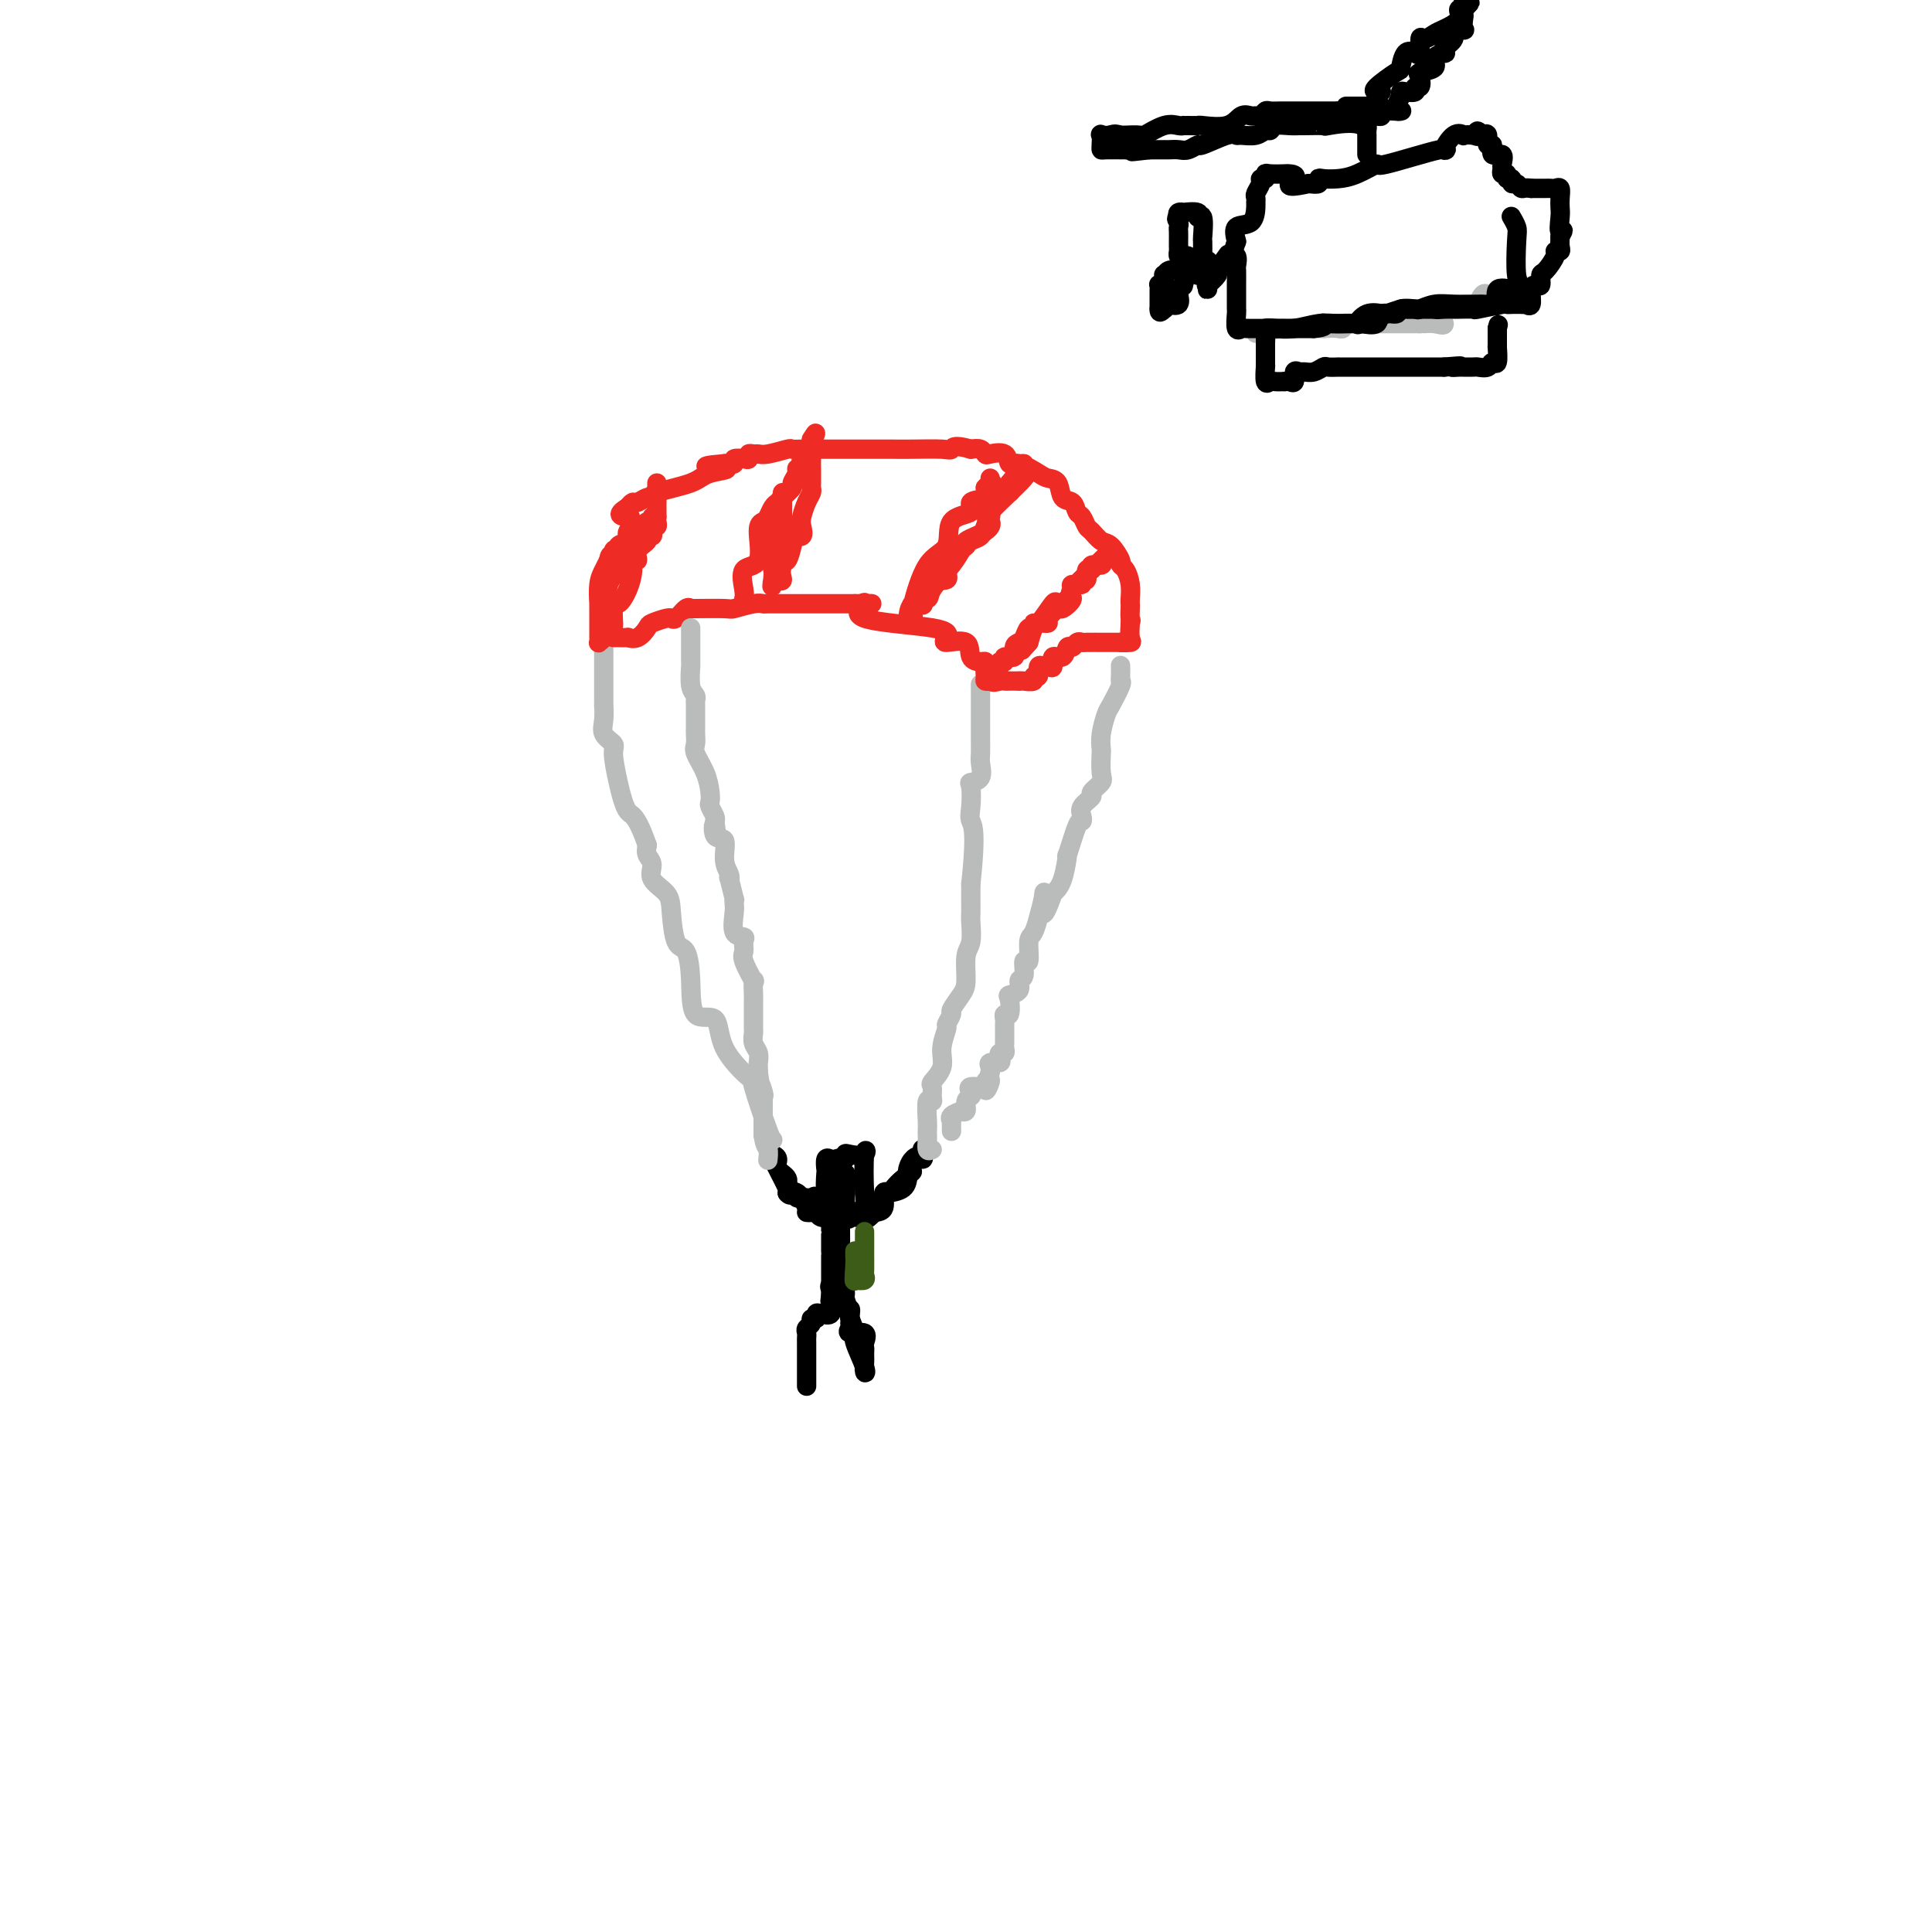 <svg viewBox='0 0 400 400' version='1.1' xmlns='http://www.w3.org/2000/svg' xmlns:xlink='http://www.w3.org/1999/xlink'><g fill='none' stroke='#000000' stroke-width='4' stroke-linecap='round' stroke-linejoin='round'><path d='M167,287c-0.000,-1.178 -0.000,-2.356 0,-3c0.000,-0.644 0.000,-0.754 0,-1c-0.000,-0.246 -0.000,-0.629 0,-1c0.000,-0.371 0.000,-0.729 0,-1c-0.000,-0.271 -0.001,-0.454 0,-1c0.001,-0.546 0.004,-1.455 0,-2c-0.004,-0.545 -0.016,-0.724 0,-1c0.016,-0.276 0.061,-0.647 0,-1c-0.061,-0.353 -0.227,-0.687 0,-1c0.227,-0.313 0.847,-0.606 1,-1c0.153,-0.394 -0.162,-0.888 0,-1c0.162,-0.112 0.799,0.159 1,0c0.201,-0.159 -0.034,-0.746 0,-1c0.034,-0.254 0.337,-0.173 1,0c0.663,0.173 1.684,0.438 2,0c0.316,-0.438 -0.074,-1.577 0,-2c0.074,-0.423 0.612,-0.128 1,0c0.388,0.128 0.626,0.090 1,0c0.374,-0.090 0.885,-0.231 1,0c0.115,0.231 -0.165,0.835 0,1c0.165,0.165 0.776,-0.111 1,0c0.224,0.111 0.060,0.607 0,1c-0.060,0.393 -0.017,0.684 0,1c0.017,0.316 0.009,0.658 0,1'/><path d='M176,274c0.358,0.777 0.254,0.719 0,1c-0.254,0.281 -0.656,0.901 0,1c0.656,0.099 2.372,-0.324 3,0c0.628,0.324 0.168,1.395 0,2c-0.168,0.605 -0.046,0.744 0,1c0.046,0.256 0.014,0.630 0,1c-0.014,0.370 -0.012,0.737 0,1c0.012,0.263 0.032,0.423 0,1c-0.032,0.577 -0.116,1.572 0,2c0.116,0.428 0.433,0.290 0,-1c-0.433,-1.290 -1.617,-3.732 -2,-5c-0.383,-1.268 0.033,-1.362 0,-2c-0.033,-0.638 -0.517,-1.819 -1,-3'/><path d='M176,273c-0.403,-1.450 0.089,-0.574 0,-1c-0.089,-0.426 -0.760,-2.153 -1,-3c-0.240,-0.847 -0.050,-0.813 0,-1c0.050,-0.187 -0.039,-0.596 0,-1c0.039,-0.404 0.207,-0.804 0,-1c-0.207,-0.196 -0.787,-0.186 -1,0c-0.213,0.186 -0.057,0.550 0,1c0.057,0.450 0.016,0.986 0,1c-0.016,0.014 -0.008,-0.493 0,-1'/><path d='M174,267c-0.309,-0.793 -0.083,0.223 0,-1c0.083,-1.223 0.022,-4.685 0,-6c-0.022,-1.315 -0.006,-0.484 0,-1c0.006,-0.516 0.002,-2.380 0,-3c-0.002,-0.620 -0.000,0.005 0,0c0.000,-0.005 0.000,-0.640 0,-1c-0.000,-0.360 0.000,-0.446 0,-1c-0.000,-0.554 -0.001,-1.578 0,-2c0.001,-0.422 0.002,-0.243 0,0c-0.002,0.243 -0.008,0.552 0,2c0.008,1.448 0.030,4.037 0,5c-0.030,0.963 -0.113,0.299 0,1c0.113,0.701 0.422,2.765 0,4c-0.422,1.235 -1.575,1.640 -2,2c-0.425,0.360 -0.121,0.674 0,1c0.121,0.326 0.061,0.663 0,1'/><path d='M172,268c-0.309,2.543 -0.083,0.900 0,1c0.083,0.100 0.022,1.943 0,2c-0.022,0.057 -0.006,-1.671 0,-2c0.006,-0.329 0.002,0.739 0,-1c-0.002,-1.739 -0.000,-6.287 0,-8c0.000,-1.713 0.000,-0.591 0,-1c-0.000,-0.409 -0.000,-2.350 0,-3c0.000,-0.650 0.000,-0.009 0,0c-0.000,0.009 -0.000,-0.613 0,-1c0.000,-0.387 0.000,-0.539 0,-1c-0.000,-0.461 -0.000,-1.230 0,-2'/><path d='M172,252c0.049,-2.959 0.172,-0.857 0,0c-0.172,0.857 -0.638,0.468 -1,0c-0.362,-0.468 -0.620,-1.015 -1,-1c-0.380,0.015 -0.880,0.593 -1,0c-0.120,-0.593 0.142,-2.358 0,-3c-0.142,-0.642 -0.687,-0.160 -1,0c-0.313,0.160 -0.393,-0.002 -1,0c-0.607,0.002 -1.740,0.166 -2,0c-0.260,-0.166 0.351,-0.664 0,-1c-0.351,-0.336 -1.666,-0.510 -2,-1c-0.334,-0.490 0.314,-1.296 0,-2c-0.314,-0.704 -1.590,-1.306 -2,-2c-0.410,-0.694 0.045,-1.482 0,-2c-0.045,-0.518 -0.589,-0.768 -1,-1c-0.411,-0.232 -0.687,-0.447 0,1c0.687,1.447 2.339,4.556 3,6c0.661,1.444 0.330,1.222 0,1'/><path d='M163,247c0.792,1.071 1.273,-0.250 2,0c0.727,0.250 1.699,2.071 2,3c0.301,0.929 -0.070,0.967 0,1c0.070,0.033 0.581,0.062 1,0c0.419,-0.062 0.747,-0.213 1,0c0.253,0.213 0.432,0.791 1,1c0.568,0.209 1.526,0.048 2,0c0.474,-0.048 0.465,0.017 1,0c0.535,-0.017 1.615,-0.116 2,0c0.385,0.116 0.074,0.448 1,0c0.926,-0.448 3.090,-1.675 4,-2c0.910,-0.325 0.567,0.253 1,0c0.433,-0.253 1.643,-1.337 2,-2c0.357,-0.663 -0.139,-0.904 0,-1c0.139,-0.096 0.914,-0.046 1,0c0.086,0.046 -0.515,0.089 0,0c0.515,-0.089 2.147,-0.311 3,-1c0.853,-0.689 0.926,-1.844 1,-3'/><path d='M188,243c1.828,-1.207 0.399,0.275 0,0c-0.399,-0.275 0.233,-2.308 1,-3c0.767,-0.692 1.669,-0.043 2,0c0.331,0.043 0.090,-0.521 0,-1c-0.090,-0.479 -0.031,-0.874 0,-1c0.031,-0.126 0.033,0.015 0,0c-0.033,-0.015 -0.102,-0.188 0,0c0.102,0.188 0.374,0.736 0,1c-0.374,0.264 -1.395,0.243 -2,1c-0.605,0.757 -0.793,2.291 -1,3c-0.207,0.709 -0.432,0.593 -1,1c-0.568,0.407 -1.478,1.338 -2,2c-0.522,0.662 -0.655,1.054 -1,1c-0.345,-0.054 -0.900,-0.553 -1,0c-0.100,0.553 0.257,2.158 0,3c-0.257,0.842 -1.129,0.921 -2,1'/><path d='M181,251c-2.028,2.239 -2.099,1.336 -2,1c0.099,-0.336 0.369,-0.104 0,0c-0.369,0.104 -1.377,0.080 -2,0c-0.623,-0.080 -0.860,-0.218 -1,0c-0.140,0.218 -0.181,0.790 -1,0c-0.819,-0.790 -2.416,-2.941 -3,-4c-0.584,-1.059 -0.157,-1.025 0,-1c0.157,0.025 0.042,0.043 0,0c-0.042,-0.043 -0.011,-0.145 0,-1c0.011,-0.855 0.003,-2.461 0,-3c-0.003,-0.539 -0.001,-0.011 0,0c0.001,0.011 0.000,-0.494 0,-1'/><path d='M172,242c0.182,-0.803 0.638,0.191 1,0c0.362,-0.191 0.630,-1.566 1,-2c0.370,-0.434 0.842,0.072 1,0c0.158,-0.072 0.003,-0.724 0,-1c-0.003,-0.276 0.144,-0.176 1,0c0.856,0.176 2.419,0.429 3,0c0.581,-0.429 0.181,-1.541 0,0c-0.181,1.541 -0.142,5.733 0,8c0.142,2.267 0.389,2.607 0,3c-0.389,0.393 -1.414,0.837 -2,1c-0.586,0.163 -0.735,0.044 -1,0c-0.265,-0.044 -0.647,-0.013 -1,0c-0.353,0.013 -0.676,0.006 -1,0'/><path d='M174,251c-1.222,0.183 -1.778,0.139 -2,0c-0.222,-0.139 -0.112,-0.375 0,-1c0.112,-0.625 0.225,-1.639 0,-2c-0.225,-0.361 -0.789,-0.069 -1,-1c-0.211,-0.931 -0.068,-3.086 0,-4c0.068,-0.914 0.060,-0.586 0,-1c-0.060,-0.414 -0.174,-1.568 0,-2c0.174,-0.432 0.635,-0.140 1,0c0.365,0.140 0.634,0.128 1,0c0.366,-0.128 0.830,-0.372 1,0c0.170,0.372 0.045,1.359 0,2c-0.045,0.641 -0.012,0.935 0,1c0.012,0.065 0.003,-0.098 0,0c-0.003,0.098 -0.001,0.457 0,1c0.001,0.543 0.000,1.272 0,2'/><path d='M174,246c0.016,0.536 0.057,-1.123 0,-2c-0.057,-0.877 -0.211,-0.973 0,-1c0.211,-0.027 0.789,0.013 1,0c0.211,-0.013 0.057,-0.080 0,0c-0.057,0.080 -0.016,0.309 0,1c0.016,0.691 0.008,1.846 0,3'/><path d='M175,247c0.155,0.409 0.041,-0.567 0,0c-0.041,0.567 -0.011,2.678 0,3c0.011,0.322 0.003,-1.143 0,-2c-0.003,-0.857 -0.001,-1.105 0,-1c0.001,0.105 0.000,0.564 0,0c-0.000,-0.564 -0.000,-2.152 0,-3c0.000,-0.848 0.000,-0.957 0,-1c-0.000,-0.043 -0.000,-0.022 0,0'/></g>
<g fill='none' stroke='#BABBBB' stroke-width='4' stroke-linecap='round' stroke-linejoin='round'><path d='M193,238c-0.422,0.202 -0.845,0.405 -1,0c-0.155,-0.405 -0.043,-1.416 0,-2c0.043,-0.584 0.015,-0.741 0,-1c-0.015,-0.259 -0.018,-0.621 0,-1c0.018,-0.379 0.058,-0.774 0,-2c-0.058,-1.226 -0.214,-3.283 0,-4c0.214,-0.717 0.797,-0.095 1,0c0.203,0.095 0.025,-0.336 0,-1c-0.025,-0.664 0.102,-1.562 0,-2c-0.102,-0.438 -0.435,-0.417 0,-1c0.435,-0.583 1.637,-1.771 2,-3c0.363,-1.229 -0.115,-2.498 0,-4c0.115,-1.502 0.822,-3.235 1,-4c0.178,-0.765 -0.173,-0.562 0,-1c0.173,-0.438 0.868,-1.518 1,-2c0.132,-0.482 -0.301,-0.368 0,-1c0.301,-0.632 1.334,-2.011 2,-3c0.666,-0.989 0.963,-1.587 1,-3c0.037,-1.413 -0.186,-3.640 0,-5c0.186,-1.360 0.782,-1.855 1,-3c0.218,-1.145 0.058,-2.942 0,-4c-0.058,-1.058 -0.016,-1.376 0,-2c0.016,-0.624 0.004,-1.553 0,-2c-0.004,-0.447 -0.001,-0.414 0,-1c0.001,-0.586 0.001,-1.793 0,-3'/><path d='M201,183c1.240,-11.332 0.340,-12.162 0,-13c-0.340,-0.838 -0.119,-1.684 0,-3c0.119,-1.316 0.137,-3.100 0,-4c-0.137,-0.900 -0.429,-0.915 0,-1c0.429,-0.085 1.579,-0.241 2,-1c0.421,-0.759 0.113,-2.120 0,-3c-0.113,-0.880 -0.030,-1.279 0,-2c0.030,-0.721 0.008,-1.763 0,-3c-0.008,-1.237 -0.002,-2.668 0,-4c0.002,-1.332 0.001,-2.564 0,-3c-0.001,-0.436 -0.000,-0.076 0,0c0.000,0.076 0.000,-0.133 0,-1c-0.000,-0.867 -0.000,-2.390 0,-3c0.000,-0.610 0.000,-0.305 0,0'/><path d='M160,236c-0.075,0.149 -0.150,0.297 -1,-2c-0.850,-2.297 -2.477,-7.041 -3,-9c-0.523,-1.959 0.056,-1.134 -1,-2c-1.056,-0.866 -3.749,-3.423 -5,-6c-1.251,-2.577 -1.060,-5.172 -2,-6c-0.940,-0.828 -3.012,0.113 -4,-1c-0.988,-1.113 -0.892,-4.279 -1,-7c-0.108,-2.721 -0.419,-4.997 -1,-6c-0.581,-1.003 -1.433,-0.734 -2,-2c-0.567,-1.266 -0.849,-4.068 -1,-6c-0.151,-1.932 -0.170,-2.993 -1,-4c-0.830,-1.007 -2.470,-1.961 -3,-3c-0.530,-1.039 0.050,-2.164 0,-3c-0.050,-0.836 -0.728,-1.382 -1,-2c-0.272,-0.618 -0.136,-1.309 0,-2'/><path d='M134,175c-2.350,-6.726 -3.226,-6.042 -4,-7c-0.774,-0.958 -1.447,-3.557 -2,-6c-0.553,-2.443 -0.985,-4.730 -1,-6c-0.015,-1.270 0.388,-1.524 0,-2c-0.388,-0.476 -1.568,-1.175 -2,-2c-0.432,-0.825 -0.116,-1.778 0,-3c0.116,-1.222 0.031,-2.714 0,-3c-0.031,-0.286 -0.008,0.635 0,0c0.008,-0.635 0.002,-2.825 0,-4c-0.002,-1.175 -0.001,-1.334 0,-2c0.001,-0.666 0.000,-1.839 0,-3c-0.000,-1.161 -0.000,-2.311 0,-3c0.000,-0.689 0.000,-0.916 0,-1c-0.000,-0.084 -0.000,-0.024 0,0c0.000,0.024 0.000,0.012 0,0'/></g>
<g fill='none' stroke='#3D5C18' stroke-width='4' stroke-linecap='round' stroke-linejoin='round'><path d='M179,255c0.000,0.478 0.000,0.956 0,1c-0.000,0.044 -0.000,-0.345 0,0c0.000,0.345 0.000,1.423 0,2c-0.000,0.577 -0.000,0.651 0,1c0.000,0.349 0.002,0.973 0,1c-0.002,0.027 -0.006,-0.542 0,0c0.006,0.542 0.022,2.197 0,3c-0.022,0.803 -0.083,0.755 0,1c0.083,0.245 0.309,0.784 0,1c-0.309,0.216 -1.155,0.108 -2,0'/><path d='M177,265c-0.309,0.993 -0.083,-1.524 0,-3c0.083,-1.476 0.022,-1.911 0,-2c-0.022,-0.089 -0.006,0.168 0,0c0.006,-0.168 0.002,-0.762 0,-1c-0.002,-0.238 -0.001,-0.119 0,0'/></g>
<g fill='none' stroke='#EE2B24' stroke-width='4' stroke-linecap='round' stroke-linejoin='round'><path d='M127,132c0.184,-0.004 0.368,-0.008 1,0c0.632,0.008 1.711,0.028 2,0c0.289,-0.028 -0.214,-0.102 0,0c0.214,0.102 1.143,0.381 2,0c0.857,-0.381 1.641,-1.423 2,-2c0.359,-0.577 0.294,-0.688 1,-1c0.706,-0.312 2.182,-0.823 3,-1c0.818,-0.177 0.979,-0.019 1,0c0.021,0.019 -0.099,-0.100 0,0c0.099,0.100 0.417,0.419 1,0c0.583,-0.419 1.432,-1.577 2,-2c0.568,-0.423 0.856,-0.112 1,0c0.144,0.112 0.143,0.026 0,0c-0.143,-0.026 -0.427,0.007 1,0c1.427,-0.007 4.565,-0.054 6,0c1.435,0.054 1.166,0.211 2,0c0.834,-0.211 2.769,-0.789 4,-1c1.231,-0.211 1.757,-0.057 2,0c0.243,0.057 0.205,0.015 1,0c0.795,-0.015 2.425,-0.004 4,0c1.575,0.004 3.096,0.001 4,0c0.904,-0.001 1.191,-0.000 2,0c0.809,0.000 2.141,0.000 3,0c0.859,-0.000 1.245,-0.000 2,0c0.755,0.000 1.877,0.000 3,0'/><path d='M177,125c5.810,-0.113 2.836,0.106 2,0c-0.836,-0.106 0.466,-0.535 0,0c-0.466,0.535 -2.699,2.036 0,3c2.699,0.964 10.329,1.393 14,2c3.671,0.607 3.382,1.392 3,2c-0.382,0.608 -0.859,1.038 0,1c0.859,-0.038 3.053,-0.543 4,0c0.947,0.543 0.645,2.135 1,3c0.355,0.865 1.365,1.002 2,1c0.635,-0.002 0.896,-0.143 1,0c0.104,0.143 0.052,0.572 0,1'/><path d='M204,138c0.616,0.668 0.155,-0.161 0,0c-0.155,0.161 -0.003,1.313 0,2c0.003,0.687 -0.142,0.911 0,1c0.142,0.089 0.571,0.045 1,0'/><path d='M205,141c0.560,0.464 1.459,0.124 2,0c0.541,-0.124 0.722,-0.033 1,0c0.278,0.033 0.652,0.009 1,0c0.348,-0.009 0.671,-0.003 1,0c0.329,0.003 0.665,0.001 1,0'/><path d='M211,141c1.029,-0.019 0.600,-0.065 1,0c0.400,0.065 1.628,0.242 2,0c0.372,-0.242 -0.111,-0.902 0,-1c0.111,-0.098 0.817,0.365 1,0c0.183,-0.365 -0.157,-1.560 0,-2c0.157,-0.440 0.811,-0.126 1,0c0.189,0.126 -0.086,0.064 0,0c0.086,-0.064 0.534,-0.130 1,0c0.466,0.130 0.951,0.456 1,0c0.049,-0.456 -0.338,-1.695 0,-2c0.338,-0.305 1.401,0.325 2,0c0.599,-0.325 0.736,-1.604 1,-2c0.264,-0.396 0.657,0.090 1,0c0.343,-0.090 0.637,-0.756 1,-1c0.363,-0.244 0.795,-0.065 1,0c0.205,0.065 0.184,0.018 1,0c0.816,-0.018 2.470,-0.005 3,0c0.530,0.005 -0.062,0.001 0,0c0.062,-0.001 0.780,-0.000 1,0c0.220,0.000 -0.056,0.000 0,0c0.056,-0.000 0.445,-0.000 1,0c0.555,0.000 1.278,0.000 2,0'/><path d='M232,133c1.426,-0.158 -0.010,-0.053 0,0c0.010,0.053 1.467,0.056 2,0c0.533,-0.056 0.144,-0.169 0,-1c-0.144,-0.831 -0.041,-2.380 0,-3c0.041,-0.620 0.021,-0.310 0,0'/><path d='M234,129c0.310,-0.738 0.084,-0.585 0,-1c-0.084,-0.415 -0.025,-1.400 0,-2c0.025,-0.600 0.017,-0.816 0,-1c-0.017,-0.184 -0.041,-0.337 0,-1c0.041,-0.663 0.149,-1.835 0,-3c-0.149,-1.165 -0.553,-2.324 -1,-3c-0.447,-0.676 -0.935,-0.868 -1,-1c-0.065,-0.132 0.295,-0.205 0,-1c-0.295,-0.795 -1.245,-2.311 -2,-3c-0.755,-0.689 -1.316,-0.551 -2,-1c-0.684,-0.449 -1.492,-1.487 -2,-2c-0.508,-0.513 -0.718,-0.503 -1,-1c-0.282,-0.497 -0.638,-1.503 -1,-2c-0.362,-0.497 -0.730,-0.487 -1,-1c-0.270,-0.513 -0.440,-1.551 -1,-2c-0.560,-0.449 -1.508,-0.311 -2,-1c-0.492,-0.689 -0.528,-2.207 -1,-3c-0.472,-0.793 -1.381,-0.861 -2,-1c-0.619,-0.139 -0.947,-0.349 -2,-1c-1.053,-0.651 -2.832,-1.743 -4,-2c-1.168,-0.257 -1.727,0.320 -2,0c-0.273,-0.320 -0.261,-1.536 -1,-2c-0.739,-0.464 -2.229,-0.176 -3,0c-0.771,0.176 -0.823,0.240 -1,0c-0.177,-0.240 -0.479,-0.783 -1,-1c-0.521,-0.217 -1.260,-0.109 -2,0'/><path d='M201,93c-3.651,-1.083 -3.778,-0.290 -4,0c-0.222,0.290 -0.538,0.078 -2,0c-1.462,-0.078 -4.071,-0.021 -6,0c-1.929,0.021 -3.179,0.006 -4,0c-0.821,-0.006 -1.215,-0.001 -2,0c-0.785,0.001 -1.963,0.000 -3,0c-1.037,-0.000 -1.935,-0.000 -3,0c-1.065,0.000 -2.298,0.000 -3,0c-0.702,-0.000 -0.873,-0.000 -1,0c-0.127,0.000 -0.209,0.000 -1,0c-0.791,-0.000 -2.289,-0.001 -3,0c-0.711,0.001 -0.635,0.004 -1,0c-0.365,-0.004 -1.173,-0.015 -2,0c-0.827,0.015 -1.674,0.057 -2,0c-0.326,-0.057 -0.130,-0.212 -1,0c-0.870,0.212 -2.807,0.793 -4,1c-1.193,0.207 -1.642,0.042 -2,0c-0.358,-0.042 -0.626,0.040 -1,0c-0.374,-0.040 -0.856,-0.203 -1,0c-0.144,0.203 0.049,0.772 0,1c-0.049,0.228 -0.342,0.113 -1,0c-0.658,-0.113 -1.682,-0.226 -2,0c-0.318,0.226 0.068,0.792 0,1c-0.068,0.208 -0.591,0.060 -1,0c-0.409,-0.060 -0.705,-0.030 -1,0'/><path d='M150,96c-7.743,0.655 -1.601,0.792 0,1c1.601,0.208 -1.338,0.485 -3,1c-1.662,0.515 -2.046,1.266 -4,2c-1.954,0.734 -5.479,1.450 -7,2c-1.521,0.550 -1.037,0.935 -1,1c0.037,0.065 -0.371,-0.189 -1,0c-0.629,0.189 -1.477,0.820 -2,1c-0.523,0.180 -0.721,-0.091 -1,0c-0.279,0.091 -0.640,0.546 -1,1'/><path d='M130,105c-3.111,1.844 -0.889,1.956 0,2c0.889,0.044 0.444,0.022 0,0'/><path d='M136,100c-0.000,0.333 -0.000,0.665 0,1c0.000,0.335 0.000,0.671 0,1c-0.000,0.329 -0.000,0.651 0,1c0.000,0.349 0.001,0.724 0,1c-0.001,0.276 -0.004,0.451 0,1c0.004,0.549 0.015,1.470 0,2c-0.015,0.530 -0.055,0.668 0,1c0.055,0.332 0.207,0.859 0,1c-0.207,0.141 -0.771,-0.103 -1,0c-0.229,0.103 -0.122,0.555 0,1c0.122,0.445 0.258,0.884 0,1c-0.258,0.116 -0.910,-0.089 -1,0c-0.090,0.089 0.383,0.473 0,1c-0.383,0.527 -1.621,1.197 -2,2c-0.379,0.803 0.102,1.741 0,2c-0.102,0.259 -0.788,-0.159 -1,0c-0.212,0.159 0.048,0.895 0,2c-0.048,1.105 -0.405,2.581 -1,4c-0.595,1.419 -1.427,2.782 -2,3c-0.573,0.218 -0.885,-0.711 -1,0c-0.115,0.711 -0.033,3.060 0,4c0.033,0.940 0.016,0.470 0,0'/><path d='M127,129c-1.841,4.454 -1.943,1.089 -2,0c-0.057,-1.089 -0.068,0.099 0,1c0.068,0.901 0.214,1.517 0,2c-0.214,0.483 -0.789,0.833 -1,1c-0.211,0.167 -0.056,0.150 0,0c0.056,-0.150 0.015,-0.435 0,-1c-0.015,-0.565 -0.004,-1.412 0,-2c0.004,-0.588 0.001,-0.919 0,-1c-0.001,-0.081 -0.000,0.087 0,0c0.000,-0.087 -0.001,-0.428 0,-1c0.001,-0.572 0.003,-1.375 0,-2c-0.003,-0.625 -0.012,-1.074 0,-1c0.012,0.074 0.044,0.669 0,0c-0.044,-0.669 -0.166,-2.603 0,-4c0.166,-1.397 0.619,-2.256 1,-3c0.381,-0.744 0.691,-1.372 1,-2'/><path d='M126,116c0.400,-2.350 0.899,-0.226 1,0c0.101,0.226 -0.197,-1.445 0,-2c0.197,-0.555 0.889,0.006 1,0c0.111,-0.006 -0.360,-0.580 0,-1c0.360,-0.420 1.550,-0.687 2,-1c0.450,-0.313 0.159,-0.672 0,-1c-0.159,-0.328 -0.187,-0.624 0,-1c0.187,-0.376 0.589,-0.832 1,-1c0.411,-0.168 0.832,-0.048 1,0c0.168,0.048 0.084,0.024 0,0'/><path d='M126,128c0.065,-0.900 0.130,-1.801 0,-3c-0.130,-1.199 -0.456,-2.697 0,-4c0.456,-1.303 1.692,-2.411 2,-3c0.308,-0.589 -0.313,-0.657 0,-1c0.313,-0.343 1.558,-0.960 2,-1c0.442,-0.040 0.079,0.497 0,0c-0.079,-0.497 0.127,-2.027 1,-3c0.873,-0.973 2.415,-1.389 3,-2c0.585,-0.611 0.213,-1.418 0,-2c-0.213,-0.582 -0.267,-0.941 0,-1c0.267,-0.059 0.855,0.180 1,0c0.145,-0.180 -0.153,-0.779 0,-1c0.153,-0.221 0.758,-0.063 1,0c0.242,0.063 0.121,0.032 0,0'/><path d='M154,124c0.093,-0.408 0.185,-0.817 0,-2c-0.185,-1.183 -0.649,-3.142 0,-4c0.649,-0.858 2.411,-0.615 3,-2c0.589,-1.385 0.003,-4.399 0,-6c-0.003,-1.601 0.575,-1.790 1,-2c0.425,-0.210 0.696,-0.442 1,-1c0.304,-0.558 0.641,-1.444 1,-2c0.359,-0.556 0.741,-0.782 1,-1c0.259,-0.218 0.394,-0.426 1,-1c0.606,-0.574 1.683,-1.512 2,-2c0.317,-0.488 -0.125,-0.526 0,-1c0.125,-0.474 0.817,-1.384 1,-2c0.183,-0.616 -0.143,-0.939 0,-1c0.143,-0.061 0.755,0.138 1,0c0.245,-0.138 0.122,-0.614 0,-1c-0.122,-0.386 -0.243,-0.681 0,-1c0.243,-0.319 0.849,-0.663 1,-1c0.151,-0.337 -0.152,-0.668 0,-1c0.152,-0.332 0.758,-0.666 1,-1c0.242,-0.334 0.121,-0.667 0,-1'/><path d='M168,91c1.702,-2.826 0.456,-0.390 0,1c-0.456,1.390 -0.122,1.734 0,2c0.122,0.266 0.033,0.452 0,1c-0.033,0.548 -0.009,1.456 0,2c0.009,0.544 0.003,0.723 0,1c-0.003,0.277 -0.004,0.654 0,1c0.004,0.346 0.011,0.663 0,1c-0.011,0.337 -0.042,0.695 0,1c0.042,0.305 0.157,0.559 0,1c-0.157,0.441 -0.585,1.070 -1,2c-0.415,0.930 -0.815,2.162 -1,3c-0.185,0.838 -0.154,1.283 0,2c0.154,0.717 0.431,1.706 0,2c-0.431,0.294 -1.569,-0.108 -2,0c-0.431,0.108 -0.154,0.725 0,1c0.154,0.275 0.186,0.208 0,1c-0.186,0.792 -0.588,2.444 -1,3c-0.412,0.556 -0.832,0.016 -1,0c-0.168,-0.016 -0.084,0.492 0,1'/><path d='M162,117c-0.573,1.592 -0.006,2.570 0,3c0.006,0.430 -0.549,0.310 -1,0c-0.451,-0.310 -0.796,-0.811 -1,0c-0.204,0.811 -0.265,2.935 0,0c0.265,-2.935 0.855,-10.927 1,-14c0.145,-3.073 -0.157,-1.226 0,-1c0.157,0.226 0.773,-1.170 1,-2c0.227,-0.830 0.065,-1.094 0,-1c-0.065,0.094 -0.032,0.547 0,1'/><path d='M162,103c0.000,-2.011 0.001,1.463 0,3c-0.001,1.537 -0.004,1.137 0,2c0.004,0.863 0.016,2.988 0,4c-0.016,1.012 -0.061,0.910 0,1c0.061,0.090 0.226,0.371 0,1c-0.226,0.629 -0.845,1.605 -1,2c-0.155,0.395 0.154,0.209 0,0c-0.154,-0.209 -0.772,-0.441 -1,0c-0.228,0.441 -0.065,1.555 0,2c0.065,0.445 0.033,0.223 0,0'/><path d='M188,129c0.006,0.028 0.012,0.057 0,0c-0.012,-0.057 -0.043,-0.199 0,-1c0.043,-0.801 0.158,-2.260 1,-3c0.842,-0.740 2.411,-0.762 3,-1c0.589,-0.238 0.198,-0.694 1,-2c0.802,-1.306 2.796,-3.462 4,-5c1.204,-1.538 1.618,-2.456 2,-3c0.382,-0.544 0.733,-0.713 1,-1c0.267,-0.287 0.450,-0.690 1,-1c0.550,-0.310 1.466,-0.525 2,-1c0.534,-0.475 0.687,-1.208 1,-2c0.313,-0.792 0.786,-1.642 1,-2c0.214,-0.358 0.170,-0.225 0,-1c-0.170,-0.775 -0.466,-2.459 0,-3c0.466,-0.541 1.694,0.062 2,0c0.306,-0.062 -0.310,-0.790 0,-1c0.310,-0.210 1.545,0.097 2,0c0.455,-0.097 0.130,-0.599 0,-1c-0.130,-0.401 -0.065,-0.700 0,-1'/><path d='M209,100c3.410,-4.445 1.436,-1.056 1,0c-0.436,1.056 0.666,-0.221 1,-1c0.334,-0.779 -0.100,-1.059 0,-1c0.100,0.059 0.732,0.457 1,0c0.268,-0.457 0.170,-1.770 0,-2c-0.170,-0.230 -0.413,0.624 0,1c0.413,0.376 1.483,0.275 0,2c-1.483,1.725 -5.517,5.276 -7,7c-1.483,1.724 -0.413,1.622 0,2c0.413,0.378 0.169,1.237 -1,2c-1.169,0.763 -3.265,1.429 -4,2c-0.735,0.571 -0.111,1.048 0,1c0.111,-0.048 -0.293,-0.622 -1,0c-0.707,0.622 -1.717,2.440 -2,3c-0.283,0.560 0.162,-0.137 0,0c-0.162,0.137 -0.930,1.109 -1,2c-0.070,0.891 0.558,1.701 0,2c-0.558,0.299 -2.302,0.085 -3,0c-0.698,-0.085 -0.349,-0.043 0,0'/><path d='M193,120c-3.030,3.618 -1.604,1.663 -1,1c0.604,-0.663 0.386,-0.033 0,1c-0.386,1.033 -0.941,2.469 -1,3c-0.059,0.531 0.377,0.158 0,0c-0.377,-0.158 -1.567,-0.102 -2,0c-0.433,0.102 -0.109,0.249 0,1c0.109,0.751 0.002,2.107 0,2c-0.002,-0.107 0.100,-1.678 0,-2c-0.100,-0.322 -0.403,0.605 0,-1c0.403,-1.605 1.513,-5.744 3,-8c1.487,-2.256 3.352,-2.631 4,-4c0.648,-1.369 0.080,-3.731 1,-5c0.920,-1.269 3.329,-1.443 4,-2c0.671,-0.557 -0.396,-1.496 0,-2c0.396,-0.504 2.256,-0.573 3,-1c0.744,-0.427 0.372,-1.214 0,-2'/><path d='M204,101c2.083,-2.431 1.290,-0.508 1,0c-0.290,0.508 -0.078,-0.400 0,-1c0.078,-0.600 0.021,-0.892 0,-1c-0.021,-0.108 -0.006,-0.031 0,0c0.006,0.031 0.003,0.015 0,0'/><path d='M207,138c-0.130,-0.457 -0.260,-0.914 0,-1c0.260,-0.086 0.910,0.198 1,0c0.090,-0.198 -0.379,-0.878 0,-1c0.379,-0.122 1.607,0.313 2,0c0.393,-0.313 -0.049,-1.375 0,-2c0.049,-0.625 0.587,-0.813 1,-1c0.413,-0.187 0.700,-0.372 1,-1c0.300,-0.628 0.613,-1.700 1,-2c0.387,-0.300 0.848,0.173 1,0c0.152,-0.173 -0.005,-0.991 0,-1c0.005,-0.009 0.174,0.790 1,0c0.826,-0.790 2.310,-3.168 3,-4c0.690,-0.832 0.585,-0.117 1,0c0.415,0.117 1.350,-0.365 2,-1c0.650,-0.635 1.015,-1.422 1,-2c-0.015,-0.578 -0.412,-0.947 0,-1c0.412,-0.053 1.631,0.211 2,0c0.369,-0.211 -0.113,-0.898 0,-1c0.113,-0.102 0.822,0.380 1,0c0.178,-0.380 -0.176,-1.621 0,-2c0.176,-0.379 0.882,0.105 1,0c0.118,-0.105 -0.353,-0.797 0,-1c0.353,-0.203 1.529,0.085 2,0c0.471,-0.085 0.235,-0.542 0,-1'/><path d='M228,116c3.621,-3.744 2.174,-2.105 0,0c-2.174,2.105 -5.074,4.676 -6,6c-0.926,1.324 0.121,1.402 0,2c-0.121,0.598 -1.409,1.715 -2,2c-0.591,0.285 -0.483,-0.263 -1,0c-0.517,0.263 -1.658,1.338 -2,2c-0.342,0.662 0.116,0.911 0,1c-0.116,0.089 -0.804,0.018 -1,0c-0.196,-0.018 0.102,0.016 0,0c-0.102,-0.016 -0.604,-0.081 -1,0c-0.396,0.081 -0.684,0.309 -1,1c-0.316,0.691 -0.658,1.846 -1,3'/><path d='M213,133c-2.500,2.833 -1.250,1.417 0,0'/></g>
<g fill='none' stroke='#BABBBB' stroke-width='4' stroke-linecap='round' stroke-linejoin='round'><path d='M232,138c-0.004,-0.196 -0.008,-0.392 0,0c0.008,0.392 0.028,1.374 0,2c-0.028,0.626 -0.102,0.898 0,1c0.102,0.102 0.381,0.035 0,1c-0.381,0.965 -1.422,2.963 -2,4c-0.578,1.037 -0.691,1.115 -1,2c-0.309,0.885 -0.813,2.579 -1,4c-0.187,1.421 -0.058,2.570 0,3c0.058,0.430 0.046,0.142 0,1c-0.046,0.858 -0.125,2.863 0,4c0.125,1.137 0.454,1.407 0,2c-0.454,0.593 -1.690,1.508 -2,2c-0.310,0.492 0.308,0.560 0,1c-0.308,0.440 -1.540,1.252 -2,2c-0.460,0.748 -0.147,1.432 0,2c0.147,0.568 0.128,1.020 0,1c-0.128,-0.020 -0.366,-0.511 -1,1c-0.634,1.511 -1.665,5.024 -2,6c-0.335,0.976 0.025,-0.583 0,0c-0.025,0.583 -0.436,3.310 -1,5c-0.564,1.690 -1.282,2.345 -2,3'/><path d='M218,185c-2.636,7.566 -2.226,2.980 -2,1c0.226,-1.980 0.267,-1.354 0,0c-0.267,1.354 -0.841,3.436 -1,4c-0.159,0.564 0.097,-0.392 0,0c-0.097,0.392 -0.547,2.130 -1,3c-0.453,0.870 -0.910,0.872 -1,2c-0.090,1.128 0.188,3.381 0,4c-0.188,0.619 -0.843,-0.394 -1,0c-0.157,0.394 0.182,2.197 0,3c-0.182,0.803 -0.885,0.605 -1,1c-0.115,0.395 0.358,1.383 0,2c-0.358,0.617 -1.546,0.862 -2,1c-0.454,0.138 -0.174,0.168 0,1c0.174,0.832 0.243,2.464 0,3c-0.243,0.536 -0.797,-0.025 -1,0c-0.203,0.025 -0.054,0.637 0,1c0.054,0.363 0.014,0.478 0,1c-0.014,0.522 -0.003,1.450 0,2c0.003,0.550 -0.003,0.721 0,1c0.003,0.279 0.014,0.666 0,1c-0.014,0.334 -0.054,0.615 0,1c0.054,0.385 0.203,0.873 0,1c-0.203,0.127 -0.758,-0.107 -1,0c-0.242,0.107 -0.170,0.553 0,1c0.170,0.447 0.437,0.893 0,1c-0.437,0.107 -1.579,-0.125 -2,0c-0.421,0.125 -0.120,0.607 0,1c0.120,0.393 0.060,0.696 0,1'/><path d='M205,222c-1.937,6.194 -0.281,3.179 0,2c0.281,-1.179 -0.813,-0.523 -1,0c-0.187,0.523 0.534,0.912 0,1c-0.534,0.088 -2.324,-0.127 -3,0c-0.676,0.127 -0.238,0.594 0,1c0.238,0.406 0.276,0.749 0,1c-0.276,0.251 -0.866,0.410 -1,1c-0.134,0.590 0.188,1.613 0,2c-0.188,0.387 -0.888,0.140 -1,0c-0.112,-0.140 0.362,-0.174 0,0c-0.362,0.174 -1.561,0.555 -2,1c-0.439,0.445 -0.118,0.954 0,1c0.118,0.046 0.032,-0.372 0,0c-0.032,0.372 -0.009,1.535 0,2c0.009,0.465 0.005,0.233 0,0'/><path d='M143,130c-0.001,0.853 -0.001,1.706 0,2c0.001,0.294 0.004,0.029 0,1c-0.004,0.971 -0.015,3.178 0,4c0.015,0.822 0.057,0.259 0,1c-0.057,0.741 -0.211,2.787 0,4c0.211,1.213 0.789,1.592 1,2c0.211,0.408 0.056,0.843 0,1c-0.056,0.157 -0.015,0.034 0,1c0.015,0.966 0.002,3.020 0,4c-0.002,0.980 0.006,0.887 0,1c-0.006,0.113 -0.026,0.432 0,1c0.026,0.568 0.098,1.385 0,2c-0.098,0.615 -0.367,1.028 0,2c0.367,0.972 1.370,2.502 2,4c0.630,1.498 0.887,2.965 1,4c0.113,1.035 0.082,1.638 0,2c-0.082,0.362 -0.214,0.482 0,1c0.214,0.518 0.776,1.434 1,2c0.224,0.566 0.112,0.783 0,1'/><path d='M148,170c0.807,6.295 0.325,2.033 0,1c-0.325,-1.033 -0.493,1.164 0,2c0.493,0.836 1.648,0.311 2,1c0.352,0.689 -0.098,2.592 0,4c0.098,1.408 0.744,2.320 1,3c0.256,0.680 0.121,1.127 0,1c-0.121,-0.127 -0.228,-0.829 0,0c0.228,0.829 0.791,3.189 1,4c0.209,0.811 0.064,0.073 0,0c-0.064,-0.073 -0.045,0.518 0,1c0.045,0.482 0.118,0.854 0,2c-0.118,1.146 -0.426,3.067 0,4c0.426,0.933 1.586,0.879 2,1c0.414,0.121 0.083,0.418 0,1c-0.083,0.582 0.083,1.448 0,2c-0.083,0.552 -0.415,0.788 0,2c0.415,1.212 1.575,3.399 2,4c0.425,0.601 0.114,-0.384 0,0c-0.114,0.384 -0.031,2.138 0,3c0.031,0.862 0.008,0.832 0,1c-0.008,0.168 -0.003,0.534 0,1c0.003,0.466 0.005,1.031 0,2c-0.005,0.969 -0.015,2.343 0,3c0.015,0.657 0.057,0.596 0,1c-0.057,0.404 -0.211,1.274 0,2c0.211,0.726 0.789,1.308 1,2c0.211,0.692 0.057,1.494 0,2c-0.057,0.506 -0.016,0.716 0,1c0.016,0.284 0.008,0.642 0,1'/><path d='M157,222c1.332,8.390 0.161,3.366 0,2c-0.161,-1.366 0.689,0.925 1,2c0.311,1.075 0.083,0.932 0,1c-0.083,0.068 -0.022,0.346 0,1c0.022,0.654 0.006,1.685 0,2c-0.006,0.315 -0.002,-0.084 0,0c0.002,0.084 0.000,0.651 0,1c-0.000,0.349 -0.000,0.478 0,1c0.000,0.522 0.000,1.435 0,2c-0.000,0.565 -0.000,0.783 0,1'/><path d='M158,235c0.381,2.571 0.833,2.500 1,3c0.167,0.500 0.048,1.571 0,2c-0.048,0.429 -0.024,0.214 0,0'/><path d='M260,69c2.093,-0.423 4.186,-0.845 5,-1c0.814,-0.155 0.351,-0.041 1,0c0.649,0.041 2.412,0.011 3,0c0.588,-0.011 0.003,-0.003 0,0c-0.003,0.003 0.577,0.001 1,0c0.423,-0.001 0.691,-0.000 1,0c0.309,0.000 0.660,0.000 1,0c0.340,-0.000 0.669,-0.000 1,0c0.331,0.000 0.666,0.000 1,0'/><path d='M274,68c2.865,-0.150 3.026,-0.026 3,0c-0.026,0.026 -0.240,-0.046 0,0c0.240,0.046 0.933,0.208 1,0c0.067,-0.208 -0.493,-0.788 0,-1c0.493,-0.212 2.039,-0.057 3,0c0.961,0.057 1.336,0.015 2,0c0.664,-0.015 1.618,-0.004 3,0c1.382,0.004 3.194,0.001 4,0c0.806,-0.001 0.608,-0.000 1,0c0.392,0.000 1.375,0.000 2,0c0.625,-0.000 0.893,-0.000 1,0c0.107,0.000 0.054,0.000 0,0'/><path d='M294,67c3.238,-0.143 1.334,-0.000 1,0c-0.334,0.000 0.901,-0.141 2,0c1.099,0.141 2.063,0.566 2,0c-0.063,-0.566 -1.152,-2.124 0,-3c1.152,-0.876 4.547,-1.072 6,-1c1.453,0.072 0.966,0.412 1,0c0.034,-0.412 0.590,-1.574 1,-2c0.410,-0.426 0.673,-0.114 1,0c0.327,0.114 0.716,0.031 1,0c0.284,-0.031 0.461,-0.008 1,0c0.539,0.008 1.440,0.002 2,0c0.560,-0.002 0.780,-0.001 1,0'/><path d='M313,61c2.956,-1.156 0.844,-1.044 0,-1c-0.844,0.044 -0.422,0.022 0,0'/></g>
<g fill='none' stroke='#000000' stroke-width='4' stroke-linecap='round' stroke-linejoin='round'><path d='M262,71c0.037,-0.734 0.075,-1.469 0,-2c-0.075,-0.531 -0.262,-0.860 0,-1c0.262,-0.140 0.971,-0.091 2,0c1.029,0.091 2.376,0.222 4,0c1.624,-0.222 3.526,-0.799 5,-1c1.474,-0.201 2.522,-0.026 4,0c1.478,0.026 3.388,-0.097 4,0c0.612,0.097 -0.074,0.415 0,0c0.074,-0.415 0.908,-1.561 2,-2c1.092,-0.439 2.443,-0.170 3,0c0.557,0.170 0.320,0.242 1,0c0.680,-0.242 2.275,-0.797 3,-1c0.725,-0.203 0.578,-0.054 1,0c0.422,0.054 1.412,0.015 2,0c0.588,-0.015 0.774,-0.004 1,0c0.226,0.004 0.493,0.001 1,0c0.507,-0.001 1.253,-0.001 2,0'/><path d='M297,64c5.612,-0.619 2.142,-0.166 1,0c-1.142,0.166 0.043,0.046 1,0c0.957,-0.046 1.686,-0.016 2,0c0.314,0.016 0.213,0.018 1,0c0.787,-0.018 2.462,-0.057 3,0c0.538,0.057 -0.060,0.211 1,0c1.060,-0.211 3.776,-0.789 5,-1c1.224,-0.211 0.954,-0.057 1,0c0.046,0.057 0.409,0.018 1,0c0.591,-0.018 1.412,-0.015 2,0c0.588,0.015 0.945,0.042 1,0c0.055,-0.042 -0.192,-0.153 0,0c0.192,0.153 0.821,0.570 1,0c0.179,-0.570 -0.094,-2.125 0,-3c0.094,-0.875 0.555,-1.068 1,-1c0.445,0.068 0.875,0.396 1,0c0.125,-0.396 -0.054,-1.517 0,-2c0.054,-0.483 0.340,-0.328 1,-1c0.660,-0.672 1.693,-2.172 2,-3c0.307,-0.828 -0.114,-0.985 0,-1c0.114,-0.015 0.761,0.111 1,0c0.239,-0.111 0.068,-0.460 0,-1c-0.068,-0.540 -0.034,-1.270 0,-2'/><path d='M323,49c1.238,-2.236 0.332,-0.827 0,-1c-0.332,-0.173 -0.092,-1.927 0,-3c0.092,-1.073 0.036,-1.464 0,-2c-0.036,-0.536 -0.051,-1.215 0,-2c0.051,-0.785 0.168,-1.674 0,-2c-0.168,-0.326 -0.622,-0.087 -1,0c-0.378,0.087 -0.679,0.023 -1,0c-0.321,-0.023 -0.663,-0.006 -1,0c-0.337,0.006 -0.668,0.002 -1,0c-0.332,-0.002 -0.666,-0.000 -1,0c-0.334,0.000 -0.667,0.000 -1,0'/><path d='M317,39c-1.338,-0.244 -1.683,0.146 -2,0c-0.317,-0.146 -0.606,-0.828 -1,-1c-0.394,-0.172 -0.894,0.165 -1,0c-0.106,-0.165 0.182,-0.832 0,-1c-0.182,-0.168 -0.834,0.164 -1,0c-0.166,-0.164 0.154,-0.823 0,-1c-0.154,-0.177 -0.781,0.126 -1,0c-0.219,-0.126 -0.029,-0.683 0,-1c0.029,-0.317 -0.101,-0.395 0,-1c0.101,-0.605 0.434,-1.739 0,-2c-0.434,-0.261 -1.636,0.350 -2,0c-0.364,-0.350 0.109,-1.661 0,-2c-0.109,-0.339 -0.798,0.293 -1,0c-0.202,-0.293 0.085,-1.512 0,-2c-0.085,-0.488 -0.543,-0.244 -1,0'/><path d='M307,28c-1.747,-1.703 -1.114,-0.460 -1,0c0.114,0.460 -0.290,0.135 -1,0c-0.710,-0.135 -1.724,-0.082 -2,0c-0.276,0.082 0.187,0.191 0,0c-0.187,-0.191 -1.024,-0.684 -2,0c-0.976,0.684 -2.091,2.544 -2,3c0.091,0.456 1.389,-0.491 -1,0c-2.389,0.491 -8.464,2.419 -11,3c-2.536,0.581 -1.531,-0.185 -2,0c-0.469,0.185 -2.411,1.321 -4,2c-1.589,0.679 -2.823,0.900 -4,1c-1.177,0.100 -2.295,0.078 -3,0c-0.705,-0.078 -0.998,-0.213 -1,0c-0.002,0.213 0.285,0.775 0,1c-0.285,0.225 -1.143,0.112 -2,0'/><path d='M271,38c-6.192,1.381 -3.674,-0.167 -3,-1c0.674,-0.833 -0.498,-0.951 -1,-1c-0.502,-0.049 -0.335,-0.028 -1,0c-0.665,0.028 -2.163,0.062 -3,0c-0.837,-0.062 -1.013,-0.220 -1,0c0.013,0.220 0.214,0.818 0,1c-0.214,0.182 -0.842,-0.053 -1,0c-0.158,0.053 0.154,0.393 0,1c-0.154,0.607 -0.774,1.480 -1,2c-0.226,0.520 -0.058,0.687 0,1c0.058,0.313 0.004,0.772 0,1c-0.004,0.228 0.040,0.226 0,1c-0.040,0.774 -0.165,2.324 -1,3c-0.835,0.676 -2.382,0.479 -3,1c-0.618,0.521 -0.309,1.761 0,3'/><path d='M256,50c-1.083,2.729 -0.290,2.551 0,3c0.290,0.449 0.078,1.526 0,2c-0.078,0.474 -0.021,0.347 0,1c0.021,0.653 0.006,2.088 0,3c-0.006,0.912 -0.001,1.303 0,2c0.001,0.697 -0.001,1.701 0,2c0.001,0.299 0.004,-0.106 0,0c-0.004,0.106 -0.015,0.722 0,1c0.015,0.278 0.057,0.218 0,1c-0.057,0.782 -0.215,2.406 0,3c0.215,0.594 0.801,0.159 1,0c0.199,-0.159 0.011,-0.043 1,0c0.989,0.043 3.154,0.011 5,0c1.846,-0.011 3.371,-0.003 4,0c0.629,0.003 0.362,0.001 1,0c0.638,-0.001 2.182,-0.000 3,0c0.818,0.000 0.909,0.000 1,0'/><path d='M272,68c2.924,-0.227 2.234,-0.793 2,-1c-0.234,-0.207 -0.013,-0.053 1,0c1.013,0.053 2.818,0.006 4,0c1.182,-0.006 1.739,0.027 2,0c0.261,-0.027 0.225,-0.116 1,0c0.775,0.116 2.362,0.437 3,0c0.638,-0.437 0.326,-1.633 1,-2c0.674,-0.367 2.333,0.094 3,0c0.667,-0.094 0.343,-0.743 1,-1c0.657,-0.257 2.295,-0.121 3,0c0.705,0.121 0.475,0.229 1,0c0.525,-0.229 1.804,-0.793 3,-1c1.196,-0.207 2.309,-0.056 4,0c1.691,0.056 3.960,0.018 5,0c1.040,-0.018 0.850,-0.016 1,0c0.150,0.016 0.639,0.046 1,0c0.361,-0.046 0.594,-0.169 1,0c0.406,0.169 0.984,0.631 1,0c0.016,-0.631 -0.532,-2.355 0,-3c0.532,-0.645 2.143,-0.212 3,0c0.857,0.212 0.959,0.203 1,0c0.041,-0.203 0.020,-0.602 0,-1'/><path d='M314,59c0.778,-0.687 0.222,-0.405 0,-2c-0.222,-1.595 -0.111,-5.067 0,-7c0.111,-1.933 0.222,-2.328 0,-3c-0.222,-0.672 -0.778,-1.621 -1,-2c-0.222,-0.379 -0.111,-0.190 0,0'/><path d='M262,69c-0.000,0.749 -0.000,1.498 0,2c0.000,0.502 0.000,0.759 0,1c-0.000,0.241 -0.001,0.468 0,1c0.001,0.532 0.003,1.368 0,2c-0.003,0.632 -0.013,1.059 0,1c0.013,-0.059 0.048,-0.604 0,0c-0.048,0.604 -0.178,2.358 0,3c0.178,0.642 0.663,0.173 1,0c0.337,-0.173 0.525,-0.049 1,0c0.475,0.049 1.238,0.025 2,0'/><path d='M266,79c0.781,-0.033 0.733,-0.114 1,0c0.267,0.114 0.848,0.424 1,0c0.152,-0.424 -0.124,-1.581 0,-2c0.124,-0.419 0.648,-0.098 1,0c0.352,0.098 0.533,-0.026 1,0c0.467,0.026 1.221,0.203 2,0c0.779,-0.203 1.583,-0.786 2,-1c0.417,-0.214 0.448,-0.057 1,0c0.552,0.057 1.626,0.015 2,0c0.374,-0.015 0.049,-0.004 0,0c-0.049,0.004 0.180,0.001 1,0c0.820,-0.001 2.232,-0.000 3,0c0.768,0.000 0.892,0.000 1,0c0.108,-0.000 0.199,-0.000 1,0c0.801,0.000 2.313,0.000 3,0c0.687,-0.000 0.548,-0.000 1,0c0.452,0.000 1.493,0.000 3,0c1.507,-0.000 3.478,-0.000 4,0c0.522,0.000 -0.407,0.000 0,0c0.407,-0.000 2.148,-0.000 3,0c0.852,0.000 0.815,0.000 1,0c0.185,-0.000 0.593,-0.000 1,0'/><path d='M299,76c5.516,-0.464 2.806,-0.124 2,0c-0.806,0.124 0.294,0.033 1,0c0.706,-0.033 1.019,-0.008 1,0c-0.019,0.008 -0.370,-0.003 0,0c0.370,0.003 1.462,0.018 2,0c0.538,-0.018 0.522,-0.069 1,0c0.478,0.069 1.448,0.257 2,0c0.552,-0.257 0.684,-0.961 1,-1c0.316,-0.039 0.817,0.585 1,0c0.183,-0.585 0.049,-2.381 0,-3c-0.049,-0.619 -0.013,-0.063 0,0c0.013,0.063 0.004,-0.368 0,-1c-0.004,-0.632 -0.001,-1.466 0,-2c0.001,-0.534 0.001,-0.767 0,-1'/><path d='M310,68c0.333,-1.333 0.167,-0.667 0,0'/><path d='M283,32c0.000,-0.613 0.001,-1.226 0,-2c-0.001,-0.774 -0.003,-1.710 0,-2c0.003,-0.290 0.011,0.067 0,0c-0.011,-0.067 -0.041,-0.556 0,-1c0.041,-0.444 0.155,-0.841 0,-1c-0.155,-0.159 -0.577,-0.079 -1,0'/><path d='M282,26c-1.742,-0.928 -5.596,-0.248 -7,0c-1.404,0.248 -0.359,0.065 -1,0c-0.641,-0.065 -2.970,-0.013 -4,0c-1.030,0.013 -0.762,-0.011 -1,0c-0.238,0.011 -0.983,0.059 -2,0c-1.017,-0.059 -2.307,-0.226 -3,0c-0.693,0.226 -0.787,0.846 -1,1c-0.213,0.154 -0.543,-0.157 -1,0c-0.457,0.157 -1.041,0.782 -2,1c-0.959,0.218 -2.294,0.029 -3,0c-0.706,-0.029 -0.784,0.101 -1,0c-0.216,-0.101 -0.572,-0.433 -2,0c-1.428,0.433 -3.930,1.633 -5,2c-1.070,0.367 -0.708,-0.098 -1,0c-0.292,0.098 -1.239,0.758 -2,1c-0.761,0.242 -1.337,0.065 -2,0c-0.663,-0.065 -1.415,-0.017 -2,0c-0.585,0.017 -1.004,0.005 -1,0c0.004,-0.005 0.430,-0.001 0,0c-0.430,0.001 -1.715,0.001 -3,0'/><path d='M238,31c-6.862,0.774 -2.018,0.207 -1,0c1.018,-0.207 -1.790,-0.056 -3,0c-1.210,0.056 -0.822,0.015 -1,0c-0.178,-0.015 -0.924,-0.006 -1,0c-0.076,0.006 0.516,0.008 0,0c-0.516,-0.008 -2.140,-0.027 -3,0c-0.860,0.027 -0.957,0.098 -1,0c-0.043,-0.098 -0.032,-0.367 0,-1c0.032,-0.633 0.086,-1.632 0,-2c-0.086,-0.368 -0.310,-0.105 0,0c0.310,0.105 1.155,0.053 2,0'/><path d='M230,28c0.611,-0.463 1.639,-0.122 2,0c0.361,0.122 0.057,0.025 0,0c-0.057,-0.025 0.135,0.021 1,0c0.865,-0.021 2.404,-0.111 3,0c0.596,0.111 0.250,0.422 1,0c0.750,-0.422 2.595,-1.577 4,-2c1.405,-0.423 2.370,-0.113 3,0c0.630,0.113 0.925,0.030 1,0c0.075,-0.030 -0.069,-0.006 0,0c0.069,0.006 0.350,-0.006 1,0c0.650,0.006 1.669,0.030 2,0c0.331,-0.030 -0.028,-0.113 1,0c1.028,0.113 3.441,0.424 5,0c1.559,-0.424 2.263,-1.581 3,-2c0.737,-0.419 1.506,-0.098 2,0c0.494,0.098 0.714,-0.026 1,0c0.286,0.026 0.640,0.203 1,0c0.360,-0.203 0.726,-0.786 1,-1c0.274,-0.214 0.455,-0.057 1,0c0.545,0.057 1.453,0.015 2,0c0.547,-0.015 0.733,-0.004 1,0c0.267,0.004 0.616,0.001 1,0c0.384,-0.001 0.804,-0.000 2,0c1.196,0.000 3.168,0.000 4,0c0.832,-0.000 0.523,-0.000 1,0c0.477,0.000 1.738,0.000 3,0'/><path d='M277,23c7.607,-1.000 3.124,-1.000 2,-1c-1.124,0.000 1.110,0.000 2,0c0.890,0.000 0.434,0.000 1,0c0.566,0.000 2.152,0.000 3,0c0.848,0.000 0.956,-0.000 1,0c0.044,0.000 0.022,0.000 0,0'/><path d='M286,19c-0.308,0.024 -0.616,0.048 -1,0c-0.384,-0.048 -0.842,-0.168 0,-1c0.842,-0.832 2.986,-2.378 4,-3c1.014,-0.622 0.898,-0.322 1,-1c0.102,-0.678 0.422,-2.335 1,-3c0.578,-0.665 1.415,-0.339 2,0c0.585,0.339 0.918,0.691 1,0c0.082,-0.691 -0.086,-2.425 0,-3c0.086,-0.575 0.425,0.010 1,0c0.575,-0.010 1.387,-0.616 2,-1c0.613,-0.384 1.026,-0.545 2,-1c0.974,-0.455 2.510,-1.203 3,-2c0.490,-0.797 -0.065,-1.645 0,-2c0.065,-0.355 0.749,-0.219 1,0c0.251,0.219 0.067,0.520 0,0c-0.067,-0.520 -0.019,-1.863 0,-2c0.019,-0.137 0.010,0.931 0,2'/><path d='M303,2c2.631,-2.683 0.707,-0.890 0,0c-0.707,0.890 -0.198,0.878 0,1c0.198,0.122 0.083,0.378 0,1c-0.083,0.622 -0.135,1.609 0,2c0.135,0.391 0.456,0.186 0,0c-0.456,-0.186 -1.689,-0.352 -2,0c-0.311,0.352 0.301,1.221 0,2c-0.301,0.779 -1.513,1.469 -2,2c-0.487,0.531 -0.247,0.902 0,1c0.247,0.098 0.500,-0.077 0,0c-0.500,0.077 -1.755,0.407 -2,1c-0.245,0.593 0.518,1.450 0,2c-0.518,0.550 -2.319,0.792 -3,1c-0.681,0.208 -0.242,0.382 0,1c0.242,0.618 0.285,1.682 0,2c-0.285,0.318 -0.900,-0.108 -1,0c-0.100,0.108 0.313,0.751 0,1c-0.313,0.249 -1.354,0.106 -2,0c-0.646,-0.106 -0.899,-0.173 -1,0c-0.101,0.173 -0.051,0.587 0,1'/><path d='M290,20c-2.000,3.460 -0.501,3.109 0,3c0.501,-0.109 0.004,0.023 -1,0c-1.004,-0.023 -2.517,-0.202 -3,0c-0.483,0.202 0.062,0.785 0,1c-0.062,0.215 -0.732,0.061 -1,0c-0.268,-0.061 -0.134,-0.031 0,0'/><path d='M254,53c0.243,-0.326 0.486,-0.653 0,0c-0.486,0.653 -1.699,2.285 -2,3c-0.301,0.715 0.312,0.513 0,1c-0.312,0.487 -1.548,1.664 -2,2c-0.452,0.336 -0.121,-0.169 0,0c0.121,0.169 0.032,1.012 0,1c-0.032,-0.012 -0.009,-0.880 0,-1c0.009,-0.120 0.002,0.506 0,0c-0.002,-0.506 -0.001,-2.145 0,-3c0.001,-0.855 0.000,-0.928 0,-1'/><path d='M250,55c-0.016,-0.845 -0.056,-0.959 0,-1c0.056,-0.041 0.207,-0.011 0,0c-0.207,0.011 -0.774,0.003 -1,0c-0.226,-0.003 -0.113,-0.002 0,0'/><path d='M249,54c-0.003,-0.080 -0.005,-0.160 0,-1c0.005,-0.840 0.019,-2.439 0,-3c-0.019,-0.561 -0.069,-0.084 0,-1c0.069,-0.916 0.258,-3.226 0,-4c-0.258,-0.774 -0.963,-0.012 -1,0c-0.037,0.012 0.592,-0.726 0,-1c-0.592,-0.274 -2.406,-0.084 -3,0c-0.594,0.084 0.032,0.061 0,0c-0.032,-0.061 -0.724,-0.160 -1,0c-0.276,0.160 -0.138,0.580 0,1'/><path d='M244,45c-0.774,0.174 -0.207,0.610 0,1c0.207,0.390 0.056,0.734 0,1c-0.056,0.266 -0.016,0.453 0,1c0.016,0.547 0.007,1.453 0,2c-0.007,0.547 -0.012,0.735 0,1c0.012,0.265 0.042,0.609 0,1c-0.042,0.391 -0.157,0.830 0,1c0.157,0.170 0.584,0.070 1,0c0.416,-0.070 0.819,-0.111 1,0c0.181,0.111 0.140,0.373 0,1c-0.140,0.627 -0.377,1.618 0,2c0.377,0.382 1.369,0.154 2,0c0.631,-0.154 0.901,-0.234 1,0c0.099,0.234 0.028,0.781 0,1c-0.028,0.219 -0.014,0.109 0,0'/><path d='M248,57c0.344,-0.423 0.688,-0.847 0,-1c-0.688,-0.153 -2.409,-0.037 -3,0c-0.591,0.037 -0.054,-0.006 0,0c0.054,0.006 -0.377,0.062 -1,0c-0.623,-0.062 -1.439,-0.241 -2,0c-0.561,0.241 -0.868,0.901 -1,1c-0.132,0.099 -0.088,-0.362 0,0c0.088,0.362 0.220,1.549 0,2c-0.220,0.451 -0.791,0.166 -1,0c-0.209,-0.166 -0.056,-0.213 0,0c0.056,0.213 0.015,0.686 0,1c-0.015,0.314 -0.004,0.469 0,1c0.004,0.531 0.001,1.437 0,2c-0.001,0.563 -0.001,0.781 0,1'/><path d='M240,64c-0.085,1.222 0.703,0.277 1,0c0.297,-0.277 0.104,0.115 0,0c-0.104,-0.115 -0.120,-0.737 0,-1c0.120,-0.263 0.376,-0.166 1,0c0.624,0.166 1.616,0.401 2,0c0.384,-0.401 0.159,-1.439 0,-2c-0.159,-0.561 -0.253,-0.645 0,-1c0.253,-0.355 0.851,-0.982 1,-1c0.149,-0.018 -0.152,0.572 0,0c0.152,-0.572 0.758,-2.306 1,-3c0.242,-0.694 0.121,-0.347 0,0'/></g>
</svg>